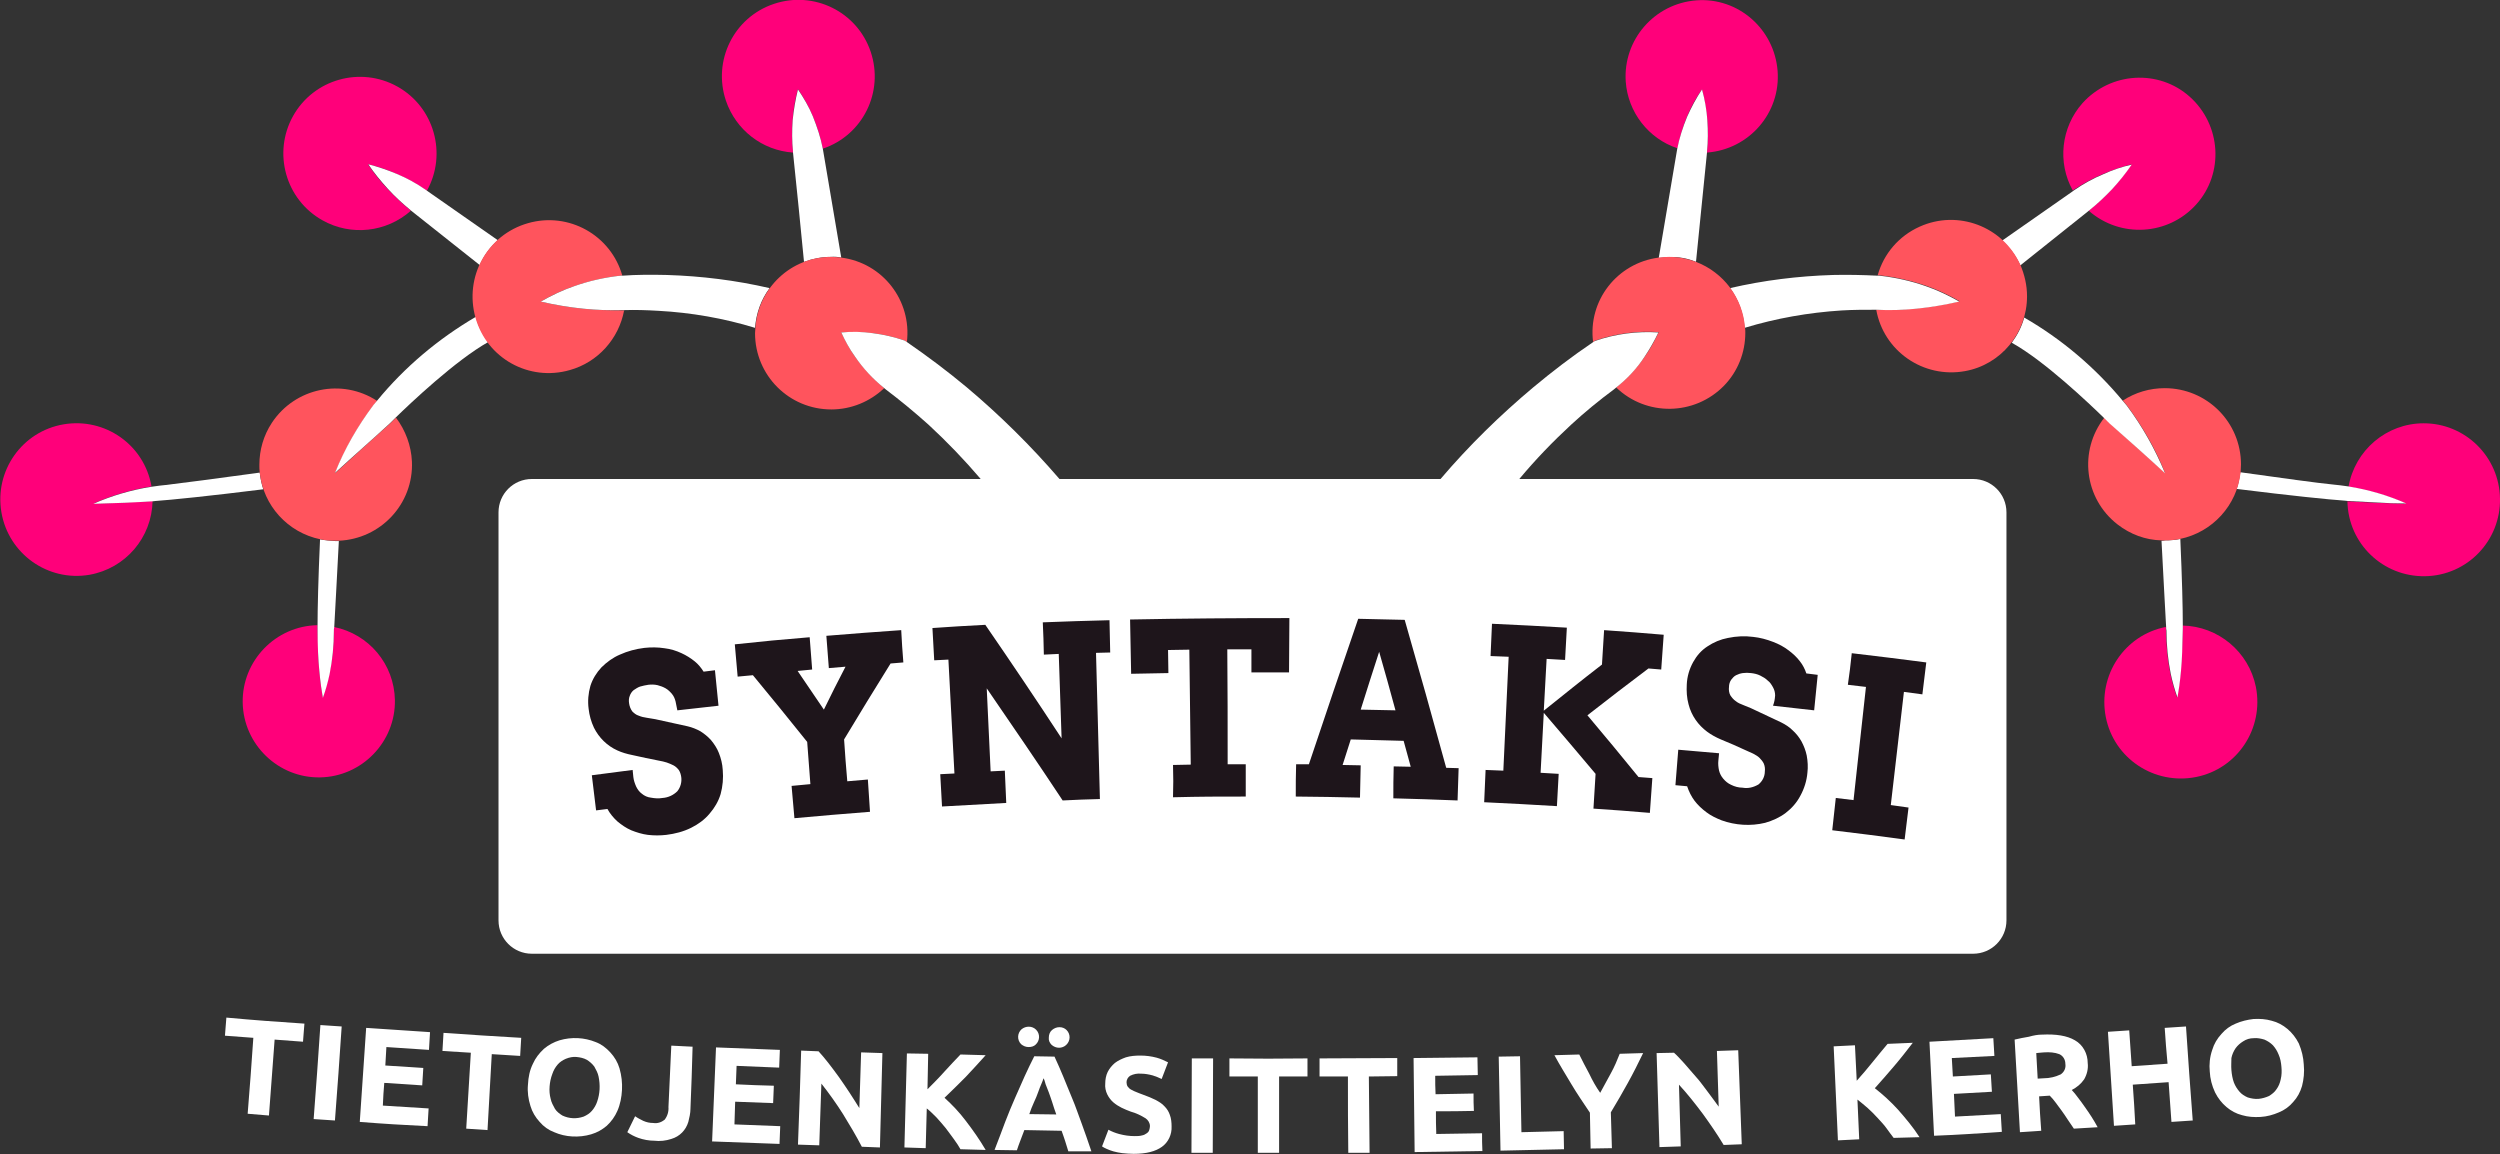 <?xml version="1.0" encoding="UTF-8"?><svg id="a" xmlns="http://www.w3.org/2000/svg" viewBox="0 0 704.6 325.3"><rect x="0" y="0" width="704.6" height="325.3" fill="#333333" stroke="none"/><defs><style>.f{fill:#ff545d;}.g{fill:#fff;}.h{fill:#ff007a;}.i{fill:#1e151b;}</style></defs><g id="b"><g id="c"><g id="d"><path class="g" d="M298.6,135H149.9c-5.2,0-9.4,4.2-9.4,9.4v115c0,5.2,4.2,9.4,9.4,9.4h406.2c5.2,0,9.4-4.2,9.4-9.4v-115c0-5.2-4.2-9.4-9.4-9.4H298.6Z"/><path class="i" d="M190.4,197.7c-.2-.8-.5-1.5-1-2.1s-1.1-1.2-1.8-1.6c-.7-.4-1.5-.7-2.3-.9-.9-.2-1.8-.2-2.6-.1-.8,.1-1.5,.3-2.3,.5-.6,.2-1.2,.6-1.8,1-.5,.4-.9,1-1.1,1.6-.3,.7-.3,1.4-.2,2.1,.1,.8,.4,1.6,.9,2.3,.5,.5,1.1,1,1.8,1.2,.7,.3,1.5,.5,2.3,.6s1.6,.3,2.4,.4c3.7,.8,5.5,1.2,9.1,2,1.3,.3,2.5,.8,3.6,1.4,1.1,.7,2.1,1.5,3,2.5,.9,1.1,1.7,2.3,2.2,3.6,.6,1.5,1,3.1,1.1,4.8,.2,2.3,0,4.6-.6,6.8-.6,2-1.7,3.9-3.1,5.5-1.4,1.7-3.2,3-5.2,4-2.2,1.1-4.6,1.7-7,2-1.7,.2-3.5,.2-5.2,0-1.6-.2-3.2-.7-4.7-1.3-1.4-.6-2.7-1.5-3.9-2.5-1.1-1-2.1-2.2-2.8-3.5l-3.2,.4c-.5-4-.7-5.9-1.2-9.9,4.6-.6,6.9-.9,11.5-1.5l.2,2c.1,.9,.4,1.8,.8,2.7,.4,.8,.9,1.5,1.6,2,.7,.6,1.6,1,2.5,1.1,1.1,.2,2.2,.3,3.3,.1,1.6-.1,3.1-.8,4.2-1.9,.9-1.1,1.3-2.6,1.1-4-.1-.7-.3-1.4-.7-2-.4-.5-.9-1-1.5-1.3s-1.3-.6-1.9-.8c-.7-.2-1.4-.4-2.1-.5-3-.6-4.5-.9-7.6-1.6-1.5-.3-2.9-.7-4.2-1.3-2.9-1.3-5.2-3.6-6.6-6.4-.8-1.7-1.3-3.5-1.5-5.3-.3-2.2-.1-4.4,.5-6.5,.6-1.9,1.7-3.7,3.1-5.2,1.5-1.5,3.3-2.8,5.2-3.6,2.2-1,4.5-1.6,6.9-1.9,1.9-.2,3.8-.2,5.7,.1,1.7,.2,3.3,.7,4.8,1.4,1.3,.6,2.6,1.4,3.7,2.3,1,.8,1.8,1.8,2.5,2.9l3.2-.4,1,10c-4.6,.5-7,.8-11.6,1.3l-.5-2.5Z"/><path class="i" d="M207.1,181.6c8.4-.9,12.6-1.3,21.1-2,.3,3.6,.4,5.5,.7,9.1l-4.1,.4c3,4.4,4.5,6.6,7.4,10.9,2.4-4.9,3.6-7.3,6.1-12.1l-4.7,.4c-.3-3.6-.4-5.5-.7-9.1,8.4-.7,12.7-1,21.1-1.6,.2,3.6,.3,5.5,.6,9.1l-3.6,.3c-5.3,8.5-7.9,12.8-13.1,21.4,.3,4.7,.5,7.1,.9,11.8l5.8-.5c.2,3.6,.4,5.4,.6,9.1-8.5,.7-12.8,1-21.3,1.8l-.8-9.1,5.3-.5-.9-11.9c-6.1-7.6-9.1-11.3-15.3-18.8l-4.3,.4c-.3-3.6-.5-5.5-.8-9.1Z"/><path class="i" d="M293.9,175.4c7.5-.3,11.3-.4,18.8-.6l.2,9.1-4,.1,1.1,41.2c-4.2,.1-6.3,.2-10.5,.4-7-10.6-14.2-21.1-21.4-31.6,.4,9.4,.7,14,1.1,23.4l4-.2,.4,9.1c-7.2,.4-10.9,.6-18.1,1-.2-3.6-.3-5.4-.5-9.1l4-.2c-.6-10.7-1.1-21.4-1.7-32.1l-4,.2c-.2-3.6-.3-5.5-.5-9.1,6-.4,8.9-.6,14.9-.9,7.3,10.6,14.5,21.3,21.5,32-.3-9.5-.5-14.3-.8-23.8l-4.2,.2c-.1-3.6-.1-5.4-.3-9.1Z"/><path class="i" d="M330.6,215.6l5-.1-.4-32.4-6,.1,.1,6.5c-4.2,.1-6.3,.1-10.5,.2-.1-6.1-.2-9.2-.3-15.3,15-.3,30-.4,44.9-.4l-.1,15.3h-10.6v-6.5h-6.8c.1,10.8,.1,21.6,.1,32.4h5.1v9.1c-8.2,0-12.3,0-20.5,.2,.1-3.6,.1-5.5,0-9.1Z"/><path class="i" d="M392.8,216l4.8,.1c-.8-2.9-1.2-4.4-2-7.3-6-.2-8.9-.2-14.9-.4-.9,2.9-1.4,4.3-2.3,7.2l5.1,.1c-.1,3.6-.1,5.5-.2,9.1-7.3-.2-10.9-.2-18.1-.3,0-3.6,0-5.5,.1-9.1h3.6c4.6-13.7,9.2-27.4,13.9-41,5.2,.1,7.8,.2,13.1,.3,4,13.9,7.9,27.8,11.7,41.7l3.5,.1c-.1,3.6-.2,5.5-.3,9.1-7.2-.3-10.9-.4-18.1-.6,0-3.5,0-5.4,.1-9Zm-9.3-16c3.9,.1,5.9,.1,9.8,.2-1.8-6.6-2.7-9.9-4.6-16.5-2.1,6.6-3.2,9.8-5.2,16.3Z"/><path class="i" d="M420.5,175.8c8.5,.4,12.7,.6,21.1,1.1-.2,3.6-.3,5.5-.5,9.1l-5.2-.3c-.3,5.9-.5,8.8-.8,14.6,6.5-5.2,9.8-7.9,16.4-13l.6-9.7c6.7,.5,10.1,.7,16.8,1.3-.3,3.9-.4,5.9-.7,9.8l-3.6-.3c-6.9,5.2-10.4,7.9-17.2,13.2,5.8,6.9,8.7,10.4,14.4,17.4l3.9,.3c-.3,3.9-.4,5.9-.7,9.8-6.3-.5-9.5-.8-15.9-1.2,.2-3.9,.4-5.9,.6-9.8-5.8-6.9-8.7-10.3-14.6-17.2l-.9,16.9,5.1,.3-.5,9.1c-8.2-.5-12.3-.7-20.5-1.1,.2-3.6,.2-5.5,.4-9.1l5,.2,1.5-32.1-5.1-.2,.4-9.1Z"/><path class="i" d="M500.3,196c0-.8-.2-1.6-.6-2.3s-.8-1.4-1.5-1.9c-.6-.6-1.3-1-2.1-1.4-.8-.4-1.7-.6-2.6-.7-.8-.1-1.5-.1-2.3,0-.7,.1-1.3,.3-1.9,.6s-1,.8-1.4,1.3c-.4,.6-.6,1.3-.6,2-.1,.8,0,1.7,.4,2.4,.4,.6,.9,1.2,1.5,1.6,.6,.5,1.3,.8,2.1,1.1,.8,.3,1.5,.6,2.2,.9,3.4,1.6,5.1,2.4,8.5,4,1.2,.6,2.3,1.3,3.2,2.2,1,.9,1.8,1.9,2.5,3.1,.7,1.3,1.2,2.6,1.5,4,.3,1.6,.4,3.3,.2,4.9-.2,2.3-.9,4.5-2,6.5-1,1.9-2.4,3.5-4.1,4.8s-3.7,2.2-5.8,2.8c-4.1,1-8.4,.7-12.3-.7-1.5-.6-3-1.3-4.3-2.3-1.2-.9-2.4-2-3.3-3.2s-1.6-2.6-2.1-4.1l-3.3-.3c.3-4,.5-6,.8-10,4.6,.4,6.9,.6,11.5,1-.1,.8-.1,1.2-.2,2.1-.1,.9,0,1.9,.2,2.8,.2,.8,.6,1.6,1.2,2.3s1.3,1.3,2.2,1.7c1,.5,2.1,.8,3.2,.8,1.6,.3,3.1-.1,4.5-.9,1.1-.9,1.8-2.2,1.8-3.7,.1-.7,0-1.5-.3-2.2-.3-.6-.7-1.1-1.2-1.6s-1.1-.8-1.8-1.2c-.7-.3-1.3-.6-2-.9-2.8-1.3-4.2-1.9-7.1-3.1-1.4-.6-2.7-1.3-3.9-2.2-1.2-.9-2.3-2-3.2-3.3-.9-1.3-1.6-2.8-2-4.4-.5-1.8-.6-3.7-.5-5.6,.1-2.2,.7-4.3,1.8-6.3,1-1.8,2.3-3.3,4-4.4,1.8-1.2,3.7-2,5.8-2.4,2.4-.5,4.8-.6,7.1-.3,1.9,.2,3.8,.7,5.6,1.4,1.6,.6,3.1,1.4,4.4,2.4,1.2,.9,2.3,1.9,3.2,3.1,.8,1,1.4,2.2,1.8,3.4l3.2,.4c-.4,4-.6,6-1,10-4.6-.5-7-.8-11.6-1.3,.4-1.1,.5-1.7,.6-2.9Z"/><path class="i" d="M521.9,184.1c8.4,1,12.6,1.5,21,2.6l-1.1,9-5.2-.7-3.7,31.9,5,.7c-.4,3.6-.7,5.4-1.1,9-8.1-1.1-12.2-1.6-20.4-2.6l1-9.1,5,.6c1.2-10.7,2.3-21.3,3.5-31.9l-5.1-.6c.5-3.4,.7-5.2,1.1-8.9Z"/></g><g id="e"><path class="h" d="M614.6,189c-.3,3.3-.7,6-1,7.6-.8-2.2-1.4-4.4-1.9-6.7-.8-4-1.2-8.1-1.2-12.2,0-.3,0-.7-.1-1-11.7,2.3-19.2,13.7-16.9,25.4s13.7,19.2,25.4,16.9,19.2-13.7,16.9-25.4c-2-9.9-10.6-17.1-20.7-17.3v.9c0,5-.2,8.7-.5,11.8Z"/><path class="h" d="M683.1,119.3c-10.5,0-19.4,7.6-21.2,17.9,5.6,.9,11.1,2.5,16.3,4.8-2.7-.1-5.7-.2-8.9-.3,0,0-3.7-.2-7.7-.4,.2,11.9,10,21.3,21.9,21.1s21.3-10,21.1-21.9c-.2-11.8-9.8-21.2-21.5-21.2h0Z"/><path class="h" d="M592.8,49c2.6-1.1,5.3-2,8-2.7-1.7,2.4-3.5,4.7-5.5,6.9s-4.2,4.2-6.5,6.1l-.1,.1c8.9,7.8,22.4,7,30.3-1.8s7-22.4-1.8-30.3-22.4-7-30.3,1.8c-6,6.8-7.1,16.7-2.7,24.6l.4-.3c2.6-1.7,5.3-3.2,8.2-4.4Z"/><path class="h" d="M475.5,32.8c1.1-2.7,2.5-5.2,4.2-7.6,.7,2.8,1.2,5.7,1.5,8.7,.2,3,.2,5.9-.1,8.9v.2c11.9-.9,20.8-11.2,19.9-23S489.9-.8,478.1,.1c-11.8,.9-20.7,11.1-19.9,22.9,.6,8.6,6.4,16.1,14.6,18.8h0c.6-3.1,1.5-6.1,2.7-9Z"/><path class="g" d="M478,73.8c1-10.3,2.1-20.6,3.1-30.8v-.2c.3-3,.3-5.9,.1-8.9-.2-2.9-.7-5.8-1.5-8.7-1.6,2.4-3,5-4.2,7.7-1.2,2.9-2.2,6-2.8,9.1h0l-5.2,30.7c.9-.1,1.9-.2,2.9-.2,2.6-.2,5.2,.3,7.6,1.3Z"/><path class="g" d="M588.7,59.4h0c2.4-1.9,4.6-4,6.6-6.1,2-2.2,3.8-4.4,5.5-6.9-2.7,.6-5.4,1.5-8,2.7-2.9,1.2-5.6,2.7-8.2,4.5l-.4,.3-19.9,13.9c2.1,2,3.9,4.3,5.1,7l19.3-15.4Z"/><path class="g" d="M678.2,141.9c-5.2-2.3-10.7-3.9-16.3-4.8-1.8-.3-3.2-.4-4-.5-5.1-.5-14.2-1.8-26.5-3.5-.2,1.6-.5,3.2-1,4.7,15.2,1.9,26,3,30.4,3.3l.9,.1c4,.2,7.7,.4,7.7,.4,3.1,.2,6.1,.3,8.8,.3Z"/><path class="g" d="M609.2,152.4c.6,11,1,19.4,1.3,24.3,0,.4,0,.7,.1,1,0,4.1,.4,8.2,1.2,12.2,.5,2.3,1.1,4.5,1.9,6.7,.3-1.6,.7-4.3,1-7.6,.3-3.1,.4-6.9,.5-11.9v-.9c0-4.7-.2-13.1-.7-24.3-1.4,.3-2.9,.4-4.3,.4-.4,.1-.7,.1-1,.1Z"/><path class="f" d="M631.6,130.9c0-11.9-9.6-21.5-21.5-21.5-4.2,0-8.3,1.2-11.8,3.5,.7,.8,1.1,1.3,1.1,1.3,4.4,5.9,8.1,12.3,10.8,19.1-5.2-4.8-10.5-9.4-15.7-14.2l-1.4-1.4c-7.3,9.3-5.7,22.8,3.7,30.1,3.6,2.8,7.9,4.4,12.4,4.5h.9c1.4,0,2.9-.1,4.3-.4,9.2-1.9,16.1-9.5,17.1-18.8,0-.7,.1-1.4,.1-2.2Z"/><path class="g" d="M610.2,133.4c-2.8-6.8-6.4-13.2-10.8-19.1,0,0-.4-.5-1.1-1.3-7.8-9.4-17.2-17.4-27.8-23.5-.7,2.6-1.9,4.9-3.5,7.1,9.2,5.1,21.9,17.2,26.1,21.3l1.4,1.4c5.2,4.6,10.5,9.3,15.7,14.1Z"/><path class="f" d="M571.3,83.5c0-3.1-.7-6.1-1.9-8.9-4.9-10.8-17.6-15.6-28.4-10.7-5.8,2.6-10.1,7.6-11.8,13.7h.6c4.5,.5,8.9,1.5,13.2,3,3.2,1.1,6.3,2.6,9.3,4.3-3.9,.9-8,1.6-12,2-3.8,.4-7.7,.5-11.5,.4,2.1,11.7,13.3,19.4,25,17.3,10.1-1.8,17.5-10.7,17.5-21.1h0Z"/><path class="g" d="M540.2,87c4-.4,8.1-1.1,12-2-3-1.7-6.1-3.2-9.3-4.3-4.2-1.5-8.7-2.5-13.2-3h-.6c-4-.2-8.2-.3-12.5-.2-9.8,.3-19.5,1.5-29,3.7,2.4,3.3,3.8,7.2,4.1,11.2,8.9-2.7,18-4.3,27.3-4.9,3.3-.2,6.5-.2,9.6-.2h.1c3.8,.2,7.7,.1,11.5-.3Z"/><path class="f" d="M478,73.8c-2.4-.9-5-1.4-7.6-1.4-1,0-1.9,.1-2.9,.2-11.7,1.5-20,12.1-18.5,23.8h0l.6-.4c5.7-2,11.8-2.8,17.9-2.4-1.1,2.3-2.3,4.6-3.8,6.7-2.3,3.4-5.1,6.4-8.2,8.9,8.5,8.2,22.1,8,30.4-.5,3.9-4,6-9.4,6-14.9,0-.5,0-1-.1-1.5-.6-8.3-6-15.5-13.8-18.5Z"/><path class="g" d="M463.6,100.4c1.4-2.1,2.7-4.4,3.8-6.7-6-.4-12.1,.4-17.9,2.4l-.6,.4c-5.8,3.9-11.4,8.2-16.8,12.7-9.3,7.8-18.1,16.4-26.1,25.8h22.2c4.5-5.4,9.4-10.5,14.6-15.3,3.8-3.5,7.8-6.8,12-9.9l.6-.5c3.2-2.5,6-5.5,8.2-8.9Z"/><path class="h" d="M92.8,189.9c-.5,2.3-1.1,4.5-1.8,6.7-.3-1.6-.7-4.3-1-7.6-.3-3.1-.4-6.9-.5-11.9v-.9c-11.8,.2-21.3,10-21.1,21.8,.2,11.8,10,21.3,21.8,21.1s21.3-10,21.1-21.8c-.2-10.1-7.3-18.6-17.2-20.6,0,.4,0,.7-.1,1,.1,4.1-.3,8.2-1.2,12.2Z"/><path class="h" d="M26.4,141.9c5.2-2.3,10.7-3.9,16.3-4.8-2-11.7-13.1-19.5-24.8-17.5S-1.6,132.7,.4,144.4s13.1,19.6,24.8,17.6c10.2-1.8,17.6-10.5,17.8-20.8-4,.2-7.7,.4-7.7,.4-3.2,.2-6.2,.3-8.9,.3Z"/><path class="h" d="M109.2,53.2c-2-2.1-3.8-4.4-5.5-6.9,2.7,.6,5.4,1.5,8,2.7,2.9,1.2,5.6,2.7,8.2,4.5l.4,.3c5.8-10.4,2.1-23.6-8.3-29.4s-23.6-2.1-29.4,8.3c-5.8,10.4-2.1,23.6,8.3,29.4,8,4.5,18,3.4,24.9-2.7l-.1-.1c-2.3-1.9-4.4-3.9-6.5-6.1Z"/><path class="h" d="M223.4,33.8c.2-2.9,.7-5.8,1.5-8.7,1.6,2.4,3.1,5,4.2,7.7,1.2,2.9,2.2,6,2.8,9.1h0c11.3-3.8,17.3-16,13.5-27.3-3.8-11.3-16-17.3-27.3-13.5-11.3,3.8-17.3,16-13.5,27.3,2.8,8.2,10.2,14,18.9,14.6v-.2c-.3-3-.3-6-.1-9Z"/><path class="g" d="M237.1,72.6c-1.7-10.2-3.5-20.5-5.2-30.7h0c-.6-3.1-1.6-6.1-2.8-9.1-1.1-2.7-2.6-5.2-4.2-7.6-.7,2.8-1.2,5.7-1.5,8.7-.2,3-.2,5.9,.1,8.9v.2c1.1,10.3,2.1,20.6,3.1,30.8,2.4-.9,5-1.4,7.6-1.4,1-.1,2,0,2.9,.2Z"/><path class="g" d="M120.4,53.8l-.4-.3c-2.6-1.8-5.3-3.3-8.2-4.5-2.6-1.1-5.3-2-8-2.7,1.6,2.4,3.5,4.7,5.5,6.9s4.2,4.2,6.5,6.1l.1,.1,19.3,15.3c1.2-2.7,2.9-5,5.1-7l-19.9-13.9Z"/><path class="g" d="M46.6,136.7c-.8,.1-2.2,.2-4,.5-5.6,.9-11.1,2.5-16.3,4.8,2.7-.1,5.7-.2,8.9-.3,4.8-.2,3.7-.2,7.7-.4l.9-.1c4.3-.3,15.2-1.4,30.4-3.3-.5-1.5-.8-3.1-1-4.7-12.4,1.7-21.5,2.9-26.6,3.5Z"/><path class="g" d="M90.2,152c-.5,11.1-.7,19.6-.7,24.3v.9c0,5,.2,8.8,.5,11.9,.3,3.3,.7,6,1,7.6,.8-2.2,1.4-4.4,1.9-6.7,.8-4,1.2-8.1,1.2-12.2,0-.3,0-.7,.1-1,.3-4.9,.7-13.3,1.3-24.3h-.9c-1.5-.1-3-.2-4.4-.5Z"/><path class="f" d="M94.4,133.4c2.8-6.8,6.4-13.2,10.8-19.1,0,0,.4-.5,1.1-1.3-9.9-6.5-23.2-3.7-29.7,6.2-2.3,3.5-3.5,7.6-3.5,11.8,0,.7,0,1.5,.1,2.2,1,9.3,7.9,16.9,17.1,18.8,1.4,.3,2.9,.4,4.3,.4h.9c11.8-.5,21.1-10.4,20.6-22.3-.2-4.5-1.8-8.8-4.5-12.4l-1.4,1.4c-5.3,4.8-10.6,9.5-15.8,14.3Z"/><path class="g" d="M106.3,112.9c-.7,.8-1.1,1.3-1.1,1.3-4.4,5.9-8.1,12.3-10.8,19.1,5.2-4.8,10.5-9.4,15.7-14.2l1.4-1.4c4.2-4.1,17-16.2,26.1-21.3-1.6-2.1-2.8-4.5-3.5-7.1-10.6,6.2-20.1,14.2-27.8,23.6Z"/><path class="f" d="M164.4,87c-4-.4-8.1-1.1-12-2,2.9-1.7,6.1-3.2,9.3-4.3,4.3-1.5,8.7-2.5,13.1-3h.6c-3.2-11.4-15.1-18.1-26.6-14.8s-18,15.1-14.8,26.6,15.1,18.1,26.6,14.8c7.9-2.2,13.8-8.8,15.3-16.8-3.9,0-7.7-.1-11.5-.5Z"/><path class="g" d="M188,77.5c-4.4-.1-8.6-.1-12.6,.2h-.6c-4.5,.5-8.9,1.5-13.1,3-3.2,1.1-6.3,2.6-9.3,4.3,3.9,.9,8,1.6,12,2,3.8,.4,7.7,.5,11.5,.4h.1c3.1-.1,6.2,0,9.6,.2,9.2,.5,18.4,2.1,27.2,4.8,.3-4.1,1.7-8,4.1-11.2-9.5-2.2-19.2-3.4-28.9-3.7Z"/><path class="f" d="M240.9,100.4c-1.5-2.1-2.7-4.4-3.8-6.7,3-.2,5.9-.1,8.9,.2,3.1,.4,6.1,1.1,9,2.1l.6,.4c1.4-11.7-6.8-22.3-18.5-23.8-.9-.1-1.9-.2-2.8-.2-11.3,0-20.6,8.7-21.4,20,0,.5-.1,1-.1,1.5,0,11.9,9.6,21.5,21.5,21.5,5.6,0,10.9-2.2,14.9-6-3.2-2.7-6-5.7-8.3-9Z"/><path class="g" d="M272.4,109.1c-5.4-4.5-11-8.7-16.8-12.7l-.6-.4c-2.9-1-5.9-1.7-9-2.1-2.9-.4-5.9-.5-8.9-.2,1.1,2.4,2.3,4.6,3.8,6.7,2.3,3.4,5.1,6.4,8.2,8.9,.2,.2,.4,.3,.6,.5,4.1,3.1,8.1,6.4,12,9.9,5.2,4.8,10.1,9.9,14.7,15.3h22.2c-8-9.3-16.8-18-26.2-25.9Z"/><path class="g" d="M85.8,288.5c-.2,2-.2,3-.4,5.1l-8-.6-1.6,21.4-6-.5c.7-8.6,1-12.8,1.6-21.4l-8-.6,.4-5.1c8.8,.8,13.2,1.1,22,1.7Z"/><path class="g" d="M90.3,288.9l6,.4c-.7,10.6-1.1,15.9-1.9,26.5l-6-.4c.8-10.6,1.2-15.9,1.9-26.5Z"/><path class="g" d="M101.4,316.2l1.8-26.5c7.2,.5,10.8,.7,18,1.2l-.3,5c-4.8-.3-7.2-.5-12-.8l-.3,5.2c4.3,.3,6.4,.4,10.7,.7-.1,2-.2,2.9-.3,4.9l-10.7-.7c-.2,2.5-.3,3.8-.4,6.4l12.9,.8-.3,5c-7.7-.4-11.5-.6-19.1-1.2Z"/><path class="g" d="M146.9,292.5c-.1,2-.2,3-.3,5.1l-8-.5-1.2,21.4-6-.4c.5-8.6,.8-12.9,1.3-21.4l-8-.5c.1-2,.2-3,.3-5.1,8.7,.6,13.1,.9,21.9,1.4Z"/><path class="g" d="M175.3,307.2c-.1,2-.5,4.1-1.3,5.9-.7,1.6-1.7,3-3,4.2-1.3,1.1-2.7,1.9-4.4,2.4s-3.5,.7-5.3,.6-3.5-.5-5.1-1.2c-1.6-.6-3-1.6-4.1-2.9-1.2-1.3-2.1-2.8-2.6-4.5-.6-1.9-.9-4-.7-6,.1-2.1,.5-4.1,1.4-5.9,.7-1.6,1.8-3,3.1-4.2,1.3-1.1,2.8-1.9,4.4-2.4,3.4-1,7-.8,10.2,.5,1.6,.6,2.9,1.6,4.1,2.9,1.2,1.3,2.1,2.8,2.6,4.5,.6,2.1,.8,4.1,.7,6.1Zm-20.4-1c-.1,1.2,0,2.4,.3,3.5,.2,1,.7,1.9,1.2,2.8,.5,.8,1.3,1.4,2.1,1.9,1.9,.9,4,1,6,.3,.9-.4,1.7-.9,2.3-1.6,.7-.8,1.2-1.7,1.5-2.6,.8-2.3,.9-4.7,.4-7.1-.2-1-.7-1.9-1.2-2.8-.6-.8-1.3-1.4-2.1-1.9-.9-.5-1.9-.7-2.9-.8-1-.1-2,.1-3,.5-.9,.4-1.7,.9-2.3,1.6-.7,.8-1.2,1.7-1.5,2.6-.5,1.3-.7,2.4-.8,3.6h0Z"/><path class="g" d="M194.6,312.5c0,1.2-.3,2.5-.6,3.7-.7,2.3-2.4,4.1-4.8,4.8-1.5,.5-3.2,.7-4.8,.5-1.5,0-3.1-.3-4.5-.8-1.1-.4-2.1-.9-3.1-1.6,.9-1.8,1.3-2.7,2.2-4.5,.7,.5,1.5,.9,2.3,1.3,.9,.4,1.8,.6,2.8,.6,1.2,.2,2.3-.2,3.2-.9,.8-1,1.2-2.3,1.1-3.6,.3-6.9,.5-10.4,.8-17.3l6,.3c-.2,6.9-.3,10.5-.6,17.5Z"/><path class="g" d="M200.7,321.7l1.1-26.5c7.2,.3,10.8,.4,18,.7-.1,2-.1,3-.2,5l-12-.5-.2,5.2c4.3,.2,6.4,.3,10.7,.4l-.2,4.9-10.7-.4-.2,6.4c5.2,.2,7.8,.3,12.9,.5-.1,2-.1,3-.2,5-7.6-.3-11.4-.4-19-.7Z"/><path class="g" d="M242.9,323.2c-1.6-3.1-3.4-6.1-5.3-9.2-1.9-3-3.9-5.8-6.1-8.6-.2,7-.4,10.4-.6,17.4l-6-.2c.4-10.6,.6-15.9,.9-26.5l4.9,.2c.8,.9,1.7,1.9,2.7,3.2s2,2.6,3,4,2,2.9,3,4.4,1.9,3,2.8,4.4c.2-6.3,.3-9.4,.5-15.7l6,.2-.7,26.6-5.1-.2Z"/><path class="g" d="M270.7,323.9c-.5-.9-1.1-1.8-1.9-2.9-.7-1-1.5-2-2.3-3.1-.8-1-1.7-2-2.6-3-.9-.9-1.8-1.8-2.7-2.5-.1,4.5-.2,6.7-.3,11.2l-6-.2c.3-10.6,.4-15.9,.7-26.5l6,.1-.2,10c1.6-1.6,3.2-3.2,4.8-5s3.1-3.3,4.5-4.8l7.1,.2c-1.9,2.1-3.7,4.1-5.6,6.1-1.9,1.9-3.9,3.9-6,5.9,2.2,2,4.2,4.1,6,6.5,2,2.6,3.9,5.3,5.6,8.2l-7.1-.2Z"/><path class="g" d="M301.1,324.5c-.3-.9-.6-1.9-.9-2.9s-.7-2-1-2.9l-10.5-.2c-.4,1-.7,1.9-1.1,2.9s-.7,1.9-1,2.8l-6.3-.1c1.1-2.8,2.1-5.5,3-7.9s1.9-4.7,2.8-6.8c.9-2.1,1.8-4.1,2.7-6.1s1.8-3.8,2.7-5.6l5.7,.1c.9,1.9,1.7,3.8,2.5,5.7,.8,1.9,1.6,4,2.5,6.1s1.7,4.5,2.6,6.9,1.8,5.1,2.8,8h-6.5Zm-11.2-29.4c-.8,0-1.5-.3-2.1-.8-1.2-1.2-1.1-3.1,.1-4.2h0c1.2-1,3-1,4.1,.1,1.2,1.2,1.1,3.1-.1,4.2h0c-.5,.5-1.2,.7-2,.7h0Zm4.2,8.8c-.1,.4-.3,.9-.6,1.6s-.6,1.4-.9,2.3-.7,1.8-1.2,2.9-.9,2.1-1.3,3.3l7.6,.1c-.4-1.1-.8-2.3-1.1-3.3s-.7-2-1-2.9l-.9-2.3c-.2-.8-.4-1.4-.6-1.7h0Zm4.4-8.6c-.8,0-1.5-.3-2.1-.8-.6-.6-.9-1.3-.8-2.1,0-.8,.3-1.6,.9-2.1s1.3-.8,2.1-.8,1.5,.3,2,.8c1.2,1.2,1.1,3.1-.1,4.2h0c-.5,.5-1.3,.8-2,.8Z"/><path class="g" d="M319.8,320.2c.7,0,1.4,0,2.1-.2,.5-.1,.9-.3,1.3-.6,.3-.2,.6-.5,.7-.9s.2-.7,.2-1.1c0-.9-.5-1.7-1.2-2.2-1.3-.8-2.7-1.5-4.2-1.9-.9-.3-1.7-.7-2.6-1.1-.8-.4-1.6-.9-2.3-1.5-.7-.6-1.3-1.4-1.7-2.2-.5-1-.7-2.1-.6-3.1,0-1.1,.2-2.3,.7-3.3s1.2-1.8,2-2.5c.9-.7,2-1.2,3.1-1.6,1.3-.4,2.7-.5,4.1-.5,1.6,0,3.1,.2,4.6,.6,1.1,.3,2.2,.8,3.2,1.3l-1.8,4.7c-.8-.4-1.6-.7-2.5-1-1.1-.3-2.2-.5-3.3-.5-1.1-.1-2.1,.1-3.1,.6-.6,.4-1,1.1-1,1.8,0,.4,.1,.9,.3,1.2,.3,.4,.6,.7,1,.9,.5,.3,1,.5,1.5,.7s1.2,.5,1.8,.7c1.4,.5,2.6,1,3.6,1.5,.9,.5,1.8,1,2.5,1.8,.7,.7,1.2,1.5,1.5,2.4,.4,1,.5,2.2,.5,3.3,.1,2.2-.9,4.4-2.7,5.7-1.8,1.3-4.4,2-8,2-1.1,0-2.1-.1-3.2-.2-.9-.1-1.7-.3-2.5-.5-.6-.2-1.3-.4-1.9-.7-.5-.2-1-.5-1.3-.7,.7-1.9,1.1-2.8,1.8-4.7,.9,.5,1.9,.9,3,1.2,1.5,.4,2.9,.6,4.4,.6Z"/><path class="g" d="M335.9,298.3h6l-.1,26.6h-6l.1-26.6Z"/><path class="g" d="M368.5,298.3v5.1h-8v21.5h-6v-21.5h-8v-5.1c8.7,.1,13.1,.1,22,0Z"/><path class="g" d="M393.8,298.2v5.1l-8,.1c.1,8.6,.1,12.9,.2,21.5h-6c-.1-8.6-.1-12.9-.1-21.5h-8v-5.1c8.7,0,13.1-.1,21.9-.1Z"/><path class="g" d="M398.7,324.7l-.3-26.5c7.2-.1,10.8-.1,18-.2l.1,5-12,.2c0,2.1,0,3.1,.1,5.2l10.7-.2c0,2,0,3,.1,4.9-4.3,.1-6.4,.1-10.7,.1,0,2.6,0,3.8,.1,6.4l12.9-.2c0,2,0,3,.1,5-7.7,.1-11.5,.2-19.1,.3Z"/><path class="g" d="M440.7,318.8c0,2.1,.1,3.1,.1,5.1-7.2,.2-10.8,.2-17.9,.4-.2-10.6-.3-15.9-.5-26.5l6-.1c.2,8.6,.2,12.9,.4,21.4,4.8-.1,7.1-.2,11.9-.3Z"/><path class="g" d="M451,308c1-1.8,2-3.7,3-5.5s1.8-3.7,2.5-5.5l6.6-.2c-1.4,2.9-2.8,5.7-4.3,8.4-1.5,2.7-3.1,5.5-4.8,8.3,.1,4.1,.2,6.1,.3,10.1l-6,.1c-.1-4-.1-6-.2-10.1-1.8-2.7-3.6-5.3-5.2-8s-3.3-5.4-4.8-8.2l7-.2c.9,1.8,1.8,3.6,2.8,5.4,.9,1.9,1.9,3.7,3.1,5.4Z"/><path class="g" d="M485.8,322.7c-1.8-3-3.8-5.9-5.9-8.8-2.1-2.8-4.3-5.6-6.7-8.2,.2,7,.3,10.4,.5,17.4l-6,.2c-.3-10.6-.5-15.9-.8-26.5l4.9-.1c.9,.8,1.8,1.8,2.9,3s2.1,2.5,3.3,3.8,2.2,2.8,3.3,4.2,2.1,2.9,3.1,4.2c-.2-6.3-.3-9.4-.5-15.7l6-.2c.4,10.6,.6,15.9,1,26.5l-5.1,.2Z"/><path class="g" d="M533.7,320.7c-.6-.8-1.3-1.7-2-2.7s-1.6-1.9-2.5-2.9-1.8-1.9-2.8-2.8c-.9-.8-1.9-1.6-2.9-2.4l.5,11.2-6,.3-1.2-26.5,6-.3,.5,10c1.5-1.7,3-3.4,4.5-5.3s2.9-3.5,4.2-5.1l7.1-.3c-1.7,2.2-3.4,4.4-5.2,6.5s-3.6,4.2-5.5,6.3c2.3,1.8,4.5,3.8,6.5,6,2.2,2.5,4.3,5,6.1,7.8l-7.3,.2Z"/><path class="g" d="M545.1,320.1c-.5-10.6-.8-15.9-1.3-26.5,7.2-.4,10.8-.6,18-1,.1,2,.2,3,.3,5l-12,.6c.1,2.1,.2,3.1,.3,5.2l10.7-.6c.1,2,.2,2.9,.3,4.9l-10.7,.6c.1,2.5,.2,3.8,.3,6.4,5.2-.3,7.8-.4,12.9-.7,.1,2,.2,3,.3,5-7.7,.5-11.5,.8-19.1,1.1Z"/><path class="g" d="M575.5,291.6c4-.2,7.1,.3,9.3,1.6,2.3,1.3,3.6,3.8,3.6,6.4,.2,1.6-.2,3.2-1,4.6-.9,1.3-2.1,2.3-3.5,3,.6,.6,1.2,1.4,1.8,2.2s1.3,1.7,1.9,2.6,1.3,1.8,1.9,2.8,1.2,1.9,1.7,2.9l-6.7,.4-1.7-2.5c-.6-.9-1.1-1.7-1.7-2.5s-1.2-1.6-1.7-2.3-1.1-1.4-1.7-2l-3,.2c.2,3.9,.3,5.8,.6,9.7l-6,.4c-.6-10.5-.9-15.7-1.5-26.1,1.3-.3,2.7-.6,4-.8,1.4-.4,2.6-.6,3.7-.6Zm.6,5c-.4,0-.8,.1-1.2,.1l-1,.1c.2,2.9,.2,4.3,.4,7.2l1.7-.1c1.7,0,3.3-.4,4.8-1.1,1-.7,1.5-1.8,1.3-3,0-1.1-.6-2.2-1.7-2.7-1.3-.5-2.8-.6-4.3-.5Z"/><path class="g" d="M610.1,289.7l6-.4c.7,10.6,1.1,15.9,1.9,26.5l-6,.4c-.3-4.5-.5-6.8-.8-11.2l-10.1,.7c.3,4.5,.5,6.8,.7,11.2l-6,.4c-.7-10.6-1-15.9-1.7-26.5l6-.4,.7,10.1,10.1-.7c-.4-4-.5-6.1-.8-10.1Z"/><path class="g" d="M649.3,300.1c.2,2,0,4.1-.5,6-.5,1.7-1.3,3.2-2.5,4.5-1.1,1.3-2.5,2.3-4,2.9-1.6,.7-3.4,1.2-5.2,1.3-1.8,.1-3.5,0-5.2-.5-1.6-.4-3.1-1.2-4.4-2.3-1.3-1.1-2.4-2.5-3.2-4.1-.9-1.9-1.4-3.9-1.5-5.9-.2-2,0-4.1,.7-6.1,.5-1.7,1.4-3.2,2.6-4.5,1.1-1.3,2.5-2.3,4-2.9,1.6-.7,3.3-1.1,5-1.3,1.8-.1,3.5,0,5.2,.5,1.6,.4,3.1,1.2,4.4,2.3,1.3,1.1,2.4,2.5,3.2,4.1,.8,1.9,1.3,3.9,1.4,6Zm-20.4,1.5c.1,1.2,.3,2.4,.7,3.5,.4,1,.9,1.8,1.6,2.6,.6,.7,1.4,1.2,2.3,1.6,1,.3,2,.5,3.1,.4,1-.1,2-.4,2.9-.8,.8-.5,1.6-1.1,2.1-1.9,.6-.8,1-1.8,1.2-2.8,.3-1.2,.3-2.4,.2-3.5-.1-1.2-.3-2.4-.8-3.5-.4-1-.9-1.8-1.6-2.6-.7-.7-1.5-1.2-2.4-1.6-1-.3-2-.5-3-.4-1.1,0-2.1,.3-3,.9-.8,.5-1.5,1.1-2.1,1.9-.6,.9-1,1.8-1.2,2.8,0,1.1-.1,2.2,0,3.4Z"/></g></g></g></svg>